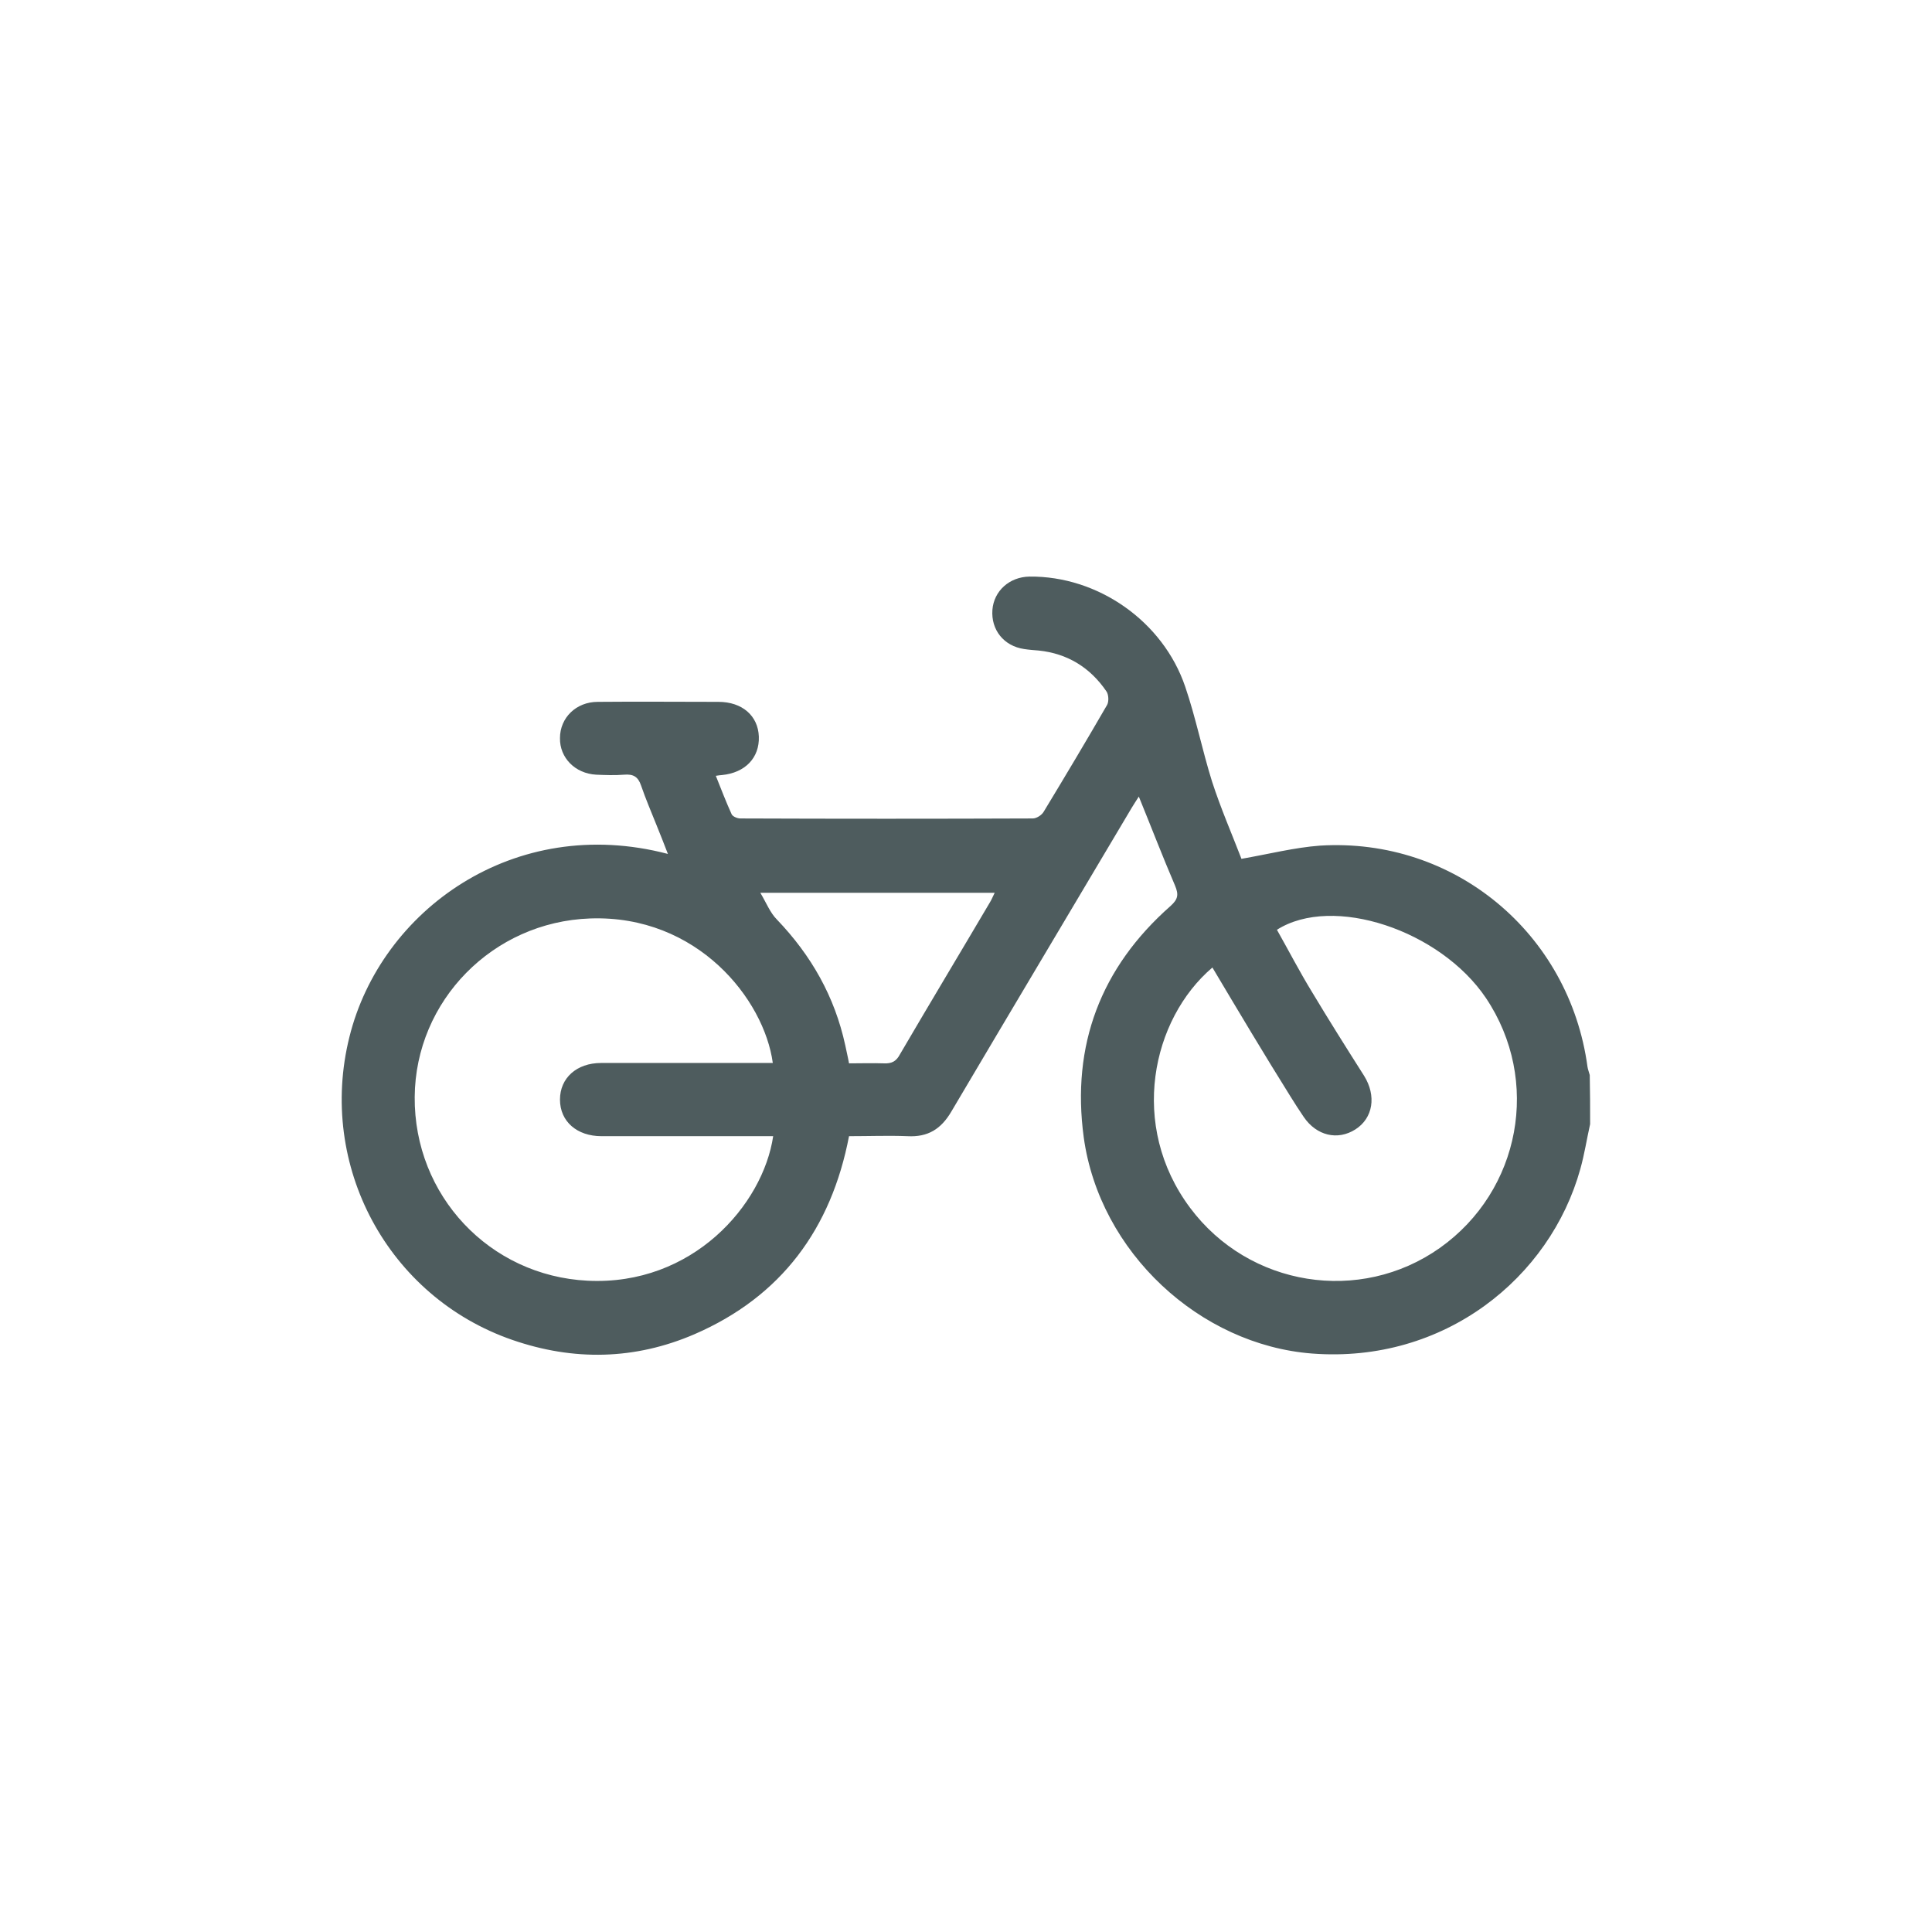 <svg xmlns="http://www.w3.org/2000/svg" xmlns:xlink="http://www.w3.org/1999/xlink" id="Capa_1" x="0px" y="0px" viewBox="0 0 512 512" style="enable-background:new 0 0 512 512;" xml:space="preserve"><style type="text/css">	.st0{fill:#4E5C5E;}</style><g>	<path class="st0" d="M421.4,297.9c-0.9,4-1.5,8-2.6,11.9c-8,28.8-36,51.6-71.1,48.9c-29.7-2.3-56.3-26.8-60.5-57.3  c-3.3-24.4,4.5-45,23-61.3c2-1.8,2.2-3,1.2-5.4c-3.3-7.7-6.3-15.5-9.6-23.6c-0.7,1.1-1.3,2-1.9,3c-15.9,26.8-31.9,53.6-47.8,80.5  c-2.7,4.6-6.2,6.8-11.6,6.5c-5-0.2-10.1,0-15.5,0c-4.7,24.5-17.9,42.5-41,52.5c-15.8,6.8-32,7.1-48.2,1.5  c-33-11.4-51.7-46.2-43.2-80.3c8.3-33.5,43.6-59.2,84.4-48.5c-1.1-2.8-2-5.2-3-7.6c-1.4-3.5-2.9-7-4.1-10.5  c-0.8-2.4-2.1-3.1-4.5-2.9c-2.5,0.2-5,0.1-7.4,0c-5.6-0.3-9.7-4.5-9.6-9.7c0-5.4,4.3-9.6,10-9.6c10.7-0.1,21.3,0,32,0  c6.3,0,10.5,3.7,10.7,9.2c0.2,5.6-3.6,9.6-9.8,10.2c-0.4,0-0.8,0.1-1.6,0.2c1.4,3.5,2.7,6.9,4.2,10.2c0.3,0.6,1.5,1.1,2.3,1.1  c25.8,0.1,51.7,0.1,77.5,0c1,0,2.4-0.9,2.9-1.8c5.7-9.4,11.3-18.8,16.8-28.3c0.5-0.9,0.4-2.8-0.2-3.6c-4.3-6.3-10.3-10-17.9-10.8  c-1.3-0.1-2.6-0.2-3.9-0.4c-5.4-0.8-8.8-5.1-8.4-10.4c0.4-5,4.5-8.7,9.8-8.8c18.1-0.2,35.4,11.8,41.3,29.2  c2.8,8.2,4.5,16.8,7.1,25.1c2.3,7.1,5.3,14,7.8,20.5c7.4-1.3,14.1-3,20.8-3.5c35.6-2.2,66.1,23.2,70.9,58.6  c0.1,0.7,0.4,1.4,0.6,2.2C421.4,289.3,421.4,293.6,421.4,297.9z M204.9,301.1c-1.2,0-2.3,0-3.5,0c-14,0-28,0-42,0  c-6.5,0-11-3.9-11-9.7c0-5.7,4.4-9.7,10.9-9.7c14,0,28,0,42,0c1.2,0,2.3,0,3.5,0c-2.3-16.9-20-39.3-48.4-38.3  c-25.8,0.9-46.3,21.8-46.5,47.3c-0.2,26.1,19.8,47.4,45.8,48.7C183.5,340.8,202.2,319.3,204.9,301.1z M321.3,256.4  c-16.1,13.7-22.2,41.9-5.9,63.7c15.6,20.9,45,25.6,66.2,10.6c21.4-15.2,26.8-44.4,12.2-66.2c-12.1-18-40.6-27.5-55.4-18.1  c3.1,5.5,6,11.1,9.3,16.5c4.5,7.5,9.1,14.8,13.8,22.2c3.3,5.3,2.4,11.2-2.3,14.2c-4.7,3-10.3,1.7-13.7-3.3  c-1.2-1.8-2.4-3.6-3.5-5.4C335,279.4,328.2,268,321.3,256.4z M201.5,236.6c1.6,2.7,2.6,5.3,4.4,7.1c9.1,9.5,15.3,20.4,18.1,33.3  c0.3,1.5,0.7,3.1,1,4.8c3.2,0,6.2-0.1,9.2,0c2.1,0.1,3.3-0.5,4.3-2.4c7.9-13.5,15.9-26.8,23.8-40.2c0.5-0.8,0.8-1.6,1.3-2.6  C243.1,236.6,222.8,236.6,201.5,236.6z"></path></g></svg>